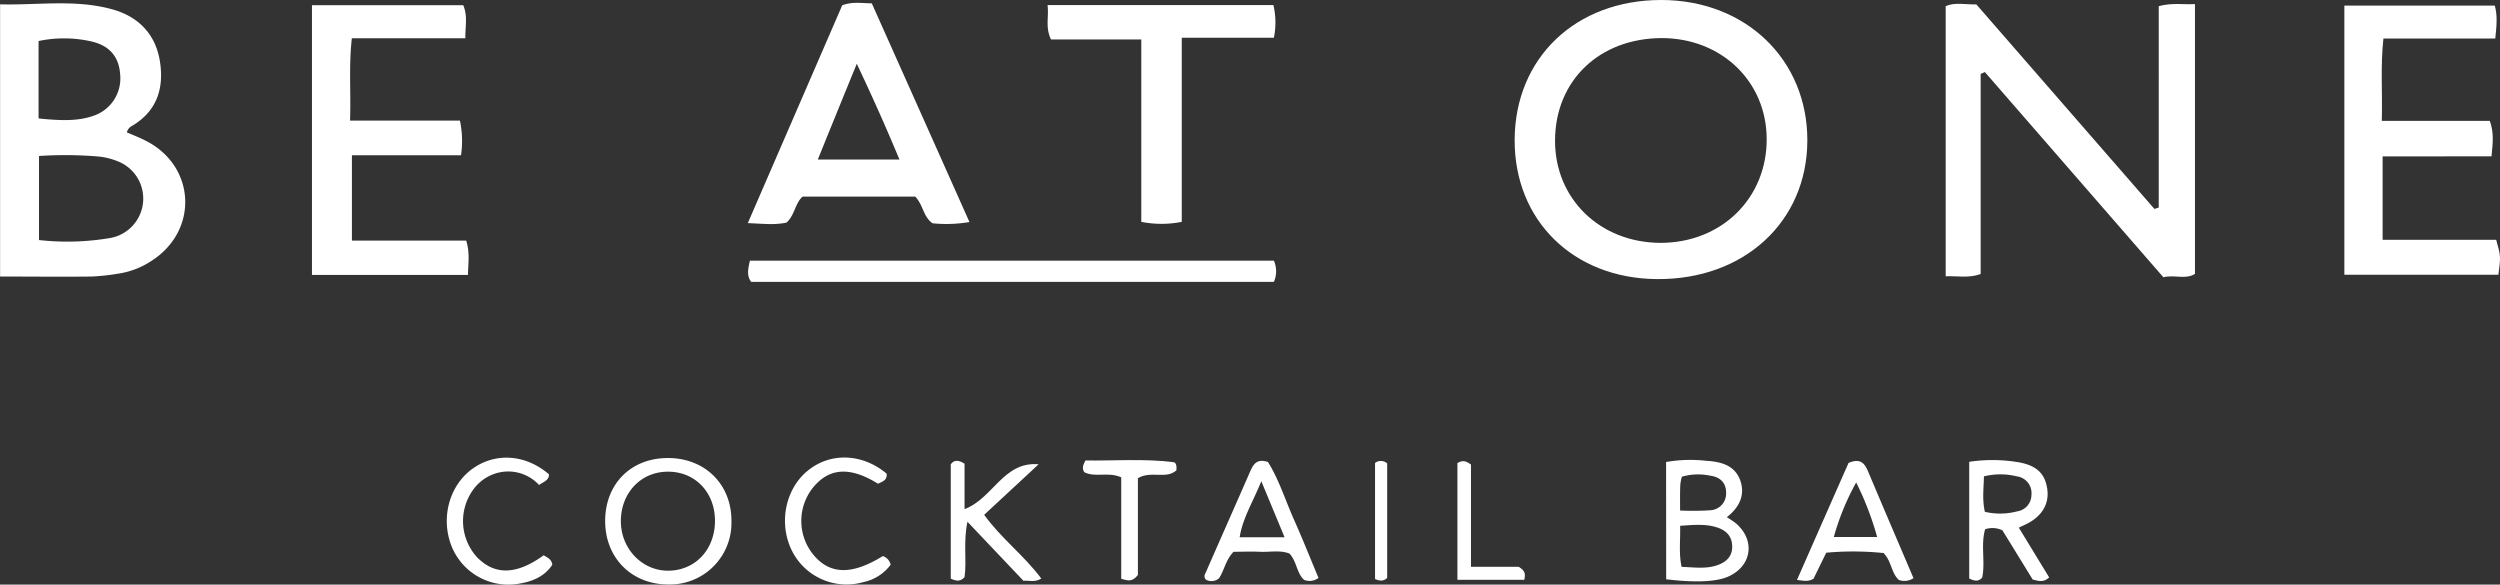<svg xmlns="http://www.w3.org/2000/svg" width="576.98" height="134.92" viewBox="0 0 576.98 134.92"><rect x="0" y="0" width="576.98" height="134.92" fill="#333333" stroke="none"/><g id="Layer_2" data-name="Layer 2"><g id="Layer_1-2" data-name="Layer 1"><g><path d="M349.57,32.27C349.65,13.34,363.67,0,383.39,0c19.53,0,33.81,13.81,33.73,32.5s-14.61,32.1-34.78,31.91C363.11,64.24,349.49,50.88,349.57,32.27Zm33.66,23.78c14.07,0,24.57-10.29,24.51-24C407.68,18.8,397.33,8.84,383.6,8.79c-14.42,0-24.68,9.77-24.71,23.65C358.86,45.92,369.29,56,383.23,56.05Z" style="fill: #fff"></path><path d="M457.12,17.06V63.25c-2.88,1-5.31.4-8.07.51V1.42c2.15-.95,4.46-.34,7.07-.41q20.44,23.51,41.1,47.21l1-.31V1.42c3.09-.82,5.55-.34,8.36-.47V63.21c-2.18,1.38-4.71.13-7.29.78l-41.2-47.36Z" style="fill: #fff"></path><path d="M29.28,30.55c1.49.65,3,1.22,4.49,2C45.2,38.44,45.84,53.22,35,60.18a18.91,18.91,0,0,1-7.87,3,49.52,49.52,0,0,1-5.93.64c-6.95.08-13.9,0-21.18,0V1c8.67.24,17.46-1.24,26.05,1.2C31.88,3.85,35.85,7.81,36.88,14s-.56,11.56-6.32,15A2.33,2.33,0,0,0,29.28,30.55ZM9,36v19.4a58.82,58.82,0,0,0,16.6-.5,9.24,9.24,0,0,0,1.54-17.69,16.18,16.18,0,0,0-4.33-1.08A91.68,91.68,0,0,0,9,36Zm-.1-8.67c6,.65,9.44.47,12.4-.52a9.1,9.1,0,0,0,6.44-9.55c-.27-4.21-2.5-6.88-7.08-7.79a28.42,28.42,0,0,0-11.76,0Z" style="fill: #fff"></path><path d="M108,63.45H72V1.2h34.91c1.07,2.49.45,4.77.49,7.63H81.2c-.72,6.48-.19,12.42-.41,19h25.36a22.79,22.79,0,0,1,.25,8H81.22v19.7H107.6C108.46,58.36,108.07,60.63,108,63.45Z" style="fill: #fff"></path><path d="M549.89,36.1V55.34H576.1c1.07,3.81,1.07,3.81.51,8.07H541.06V1.3h34.72c.66,2.39.41,4.67.11,7.6H550.07c-.7,6.55-.19,12.48-.37,19h24.93c1,2.83.68,5.11.39,8.18Z" style="fill: #fff"></path><path d="M223.74,51.24a31.2,31.2,0,0,1-8.51.29c-2.15-1.46-2.12-4.17-4-6.16h-26c-1.78,1.61-1.8,4.3-3.7,6-2.68.59-5.44.27-8.94.12L194.38,1.22c2.41-.89,4.38-.47,6.82-.45C208.62,17.37,216.05,34,223.74,51.24ZM207.59,36.82c-3.07-7.36-6.14-14.28-9.85-22.1-3.33,8.13-6.12,15-9,22.1Z" style="fill: #fff"></path><path d="M272.74,51.2a23.88,23.88,0,0,1-9.34,0V9.11H242.57c-1.36-2.78-.47-5.21-.8-7.94h52.12A17.49,17.49,0,0,1,294,8.71H272.74Z" style="fill: #fff"></path><path d="M294,60.16a6.06,6.06,0,0,1,0,4.9H173.38c-1.1-1.4-.73-3-.31-4.9Z" style="fill: #fff"></path><path d="M384.52,106.63a32.42,32.42,0,0,1,9.17-.29c3.2.2,6.47.86,7.84,4.27s0,6.45-3,8.75a22.12,22.12,0,0,1,2.18,1.48c4.54,4,3.52,10-2.07,12.32-2.73,1.13-7.5,1.33-14.1.53Zm3.24,14.72c.09,3.42-.34,6.33.34,9.48,2.83.09,5.43.51,8-.31,2.22-.7,3.8-2.06,3.67-4.62-.11-2.27-1.48-3.54-3.57-4.2C393.61,120.89,391,121.12,387.76,121.35Zm0-3.53a58.7,58.7,0,0,0,7-.06,3.84,3.84,0,0,0,3.61-4.06c0-2.32-1.41-3.62-3.69-3.92a13.41,13.41,0,0,0-6.52.24,11.09,11.09,0,0,0-.36,1.84C387.72,113.66,387.75,115.47,387.75,117.82Z" style="fill: #fff"></path><path d="M139.67,120.46c-.1-8.57,5.73-14.62,14.2-14.75,8.72-.13,15,6,14.94,14.58a14.21,14.21,0,0,1-14.52,14.6C145.9,134.93,139.76,128.88,139.67,120.46Zm14.48-11.6c-6.19,0-10.8,4.83-10.86,11.31s5,11.73,11.21,11.54,10.57-5.11,10.51-11.64S160.37,108.84,154.15,108.86Z" style="fill: #fff"></path><path d="M462.15,122.4a5.29,5.29,0,0,0-4-.25c-1.05,3.63.08,7.5-.67,11.14-.88,1-1.8.81-3,.23V106.58a36.18,36.18,0,0,1,11.58.14c4,.77,5.87,2.58,6.41,6,.52,3.21-.89,6-4.07,7.84-.68.4-1.43.71-2.47,1.22l7,11.48c-1.26,1.2-2.36.85-3.8.49Zm-4.06-4.28a15.33,15.33,0,0,0,7.44-.1,3.84,3.84,0,0,0,3.31-3.81,3.89,3.89,0,0,0-3.37-4.27,15.83,15.83,0,0,0-7.59,0C457.81,112.75,457.46,115.34,458.09,118.12Z" style="fill: #fff"></path><path d="M239.71,107.15l-12.57,11.66c3.89,5.43,9.26,9.43,13.18,14.71-1.48.94-2.79.41-4.13.51l-12.91-13.61c-1,4.65-.12,8.9-.67,12.78-1,1.12-1.94.89-3.18.35V107.16c.65-.93,1.63-1.16,3.18-.14V117.5C229.25,115,231.52,106.46,239.71,107.15Z" style="fill: #fff"></path><path d="M441.62,133.43a3.78,3.78,0,0,1-3.37.42c-1.77-1.57-1.65-4.26-3.53-6.21a68.69,68.69,0,0,0-13.24-.08l-2.93,6c-1.21.73-2.16.48-3.82.28q6.16-14,11.9-27c2.83-1.19,3.75.16,4.55,2.07C434.59,117,438.07,125.11,441.62,133.43Zm-13.23-22.08a58,58,0,0,0-5.16,12.58h10A69.47,69.47,0,0,0,428.39,111.35Z" style="fill: #fff"></path><path d="M304.3,133.38a3.42,3.42,0,0,1-3.33.45c-1.74-1.58-1.66-4.25-3.37-6.07-2.14-.85-4.48-.31-6.76-.41s-4.29,0-6.15,0c-1.84,1.92-2.1,4.2-3.34,6.1a2.64,2.64,0,0,1-3,.35,1.1,1.1,0,0,1-.19-1.4c3.39-7.74,6.82-15.48,10.21-23.23.76-1.74,1.47-3.46,4.26-2.55,2.52,4,4,8.79,6,13.28S302.35,128.72,304.3,133.38ZM296.47,124l-5.37-12.94c-2,4.93-4.29,8.5-5,12.94Z" style="fill: #fff"></path><path d="M125.47,128.16c1.08.61,1.85,1,2,2.17-1.89,2.89-4.91,4-8.26,4.47a14.11,14.11,0,0,1-15.09-9c-2.46-6.58-.28-14.06,5.19-17.8,5.31-3.63,12.1-3.06,17.37,1.45.09,1.26-.92,1.62-2.28,2.47a9.68,9.68,0,0,0-9.63-2.77,10.12,10.12,0,0,0-5.61,3.93,12.37,12.37,0,0,0,1,15.59C114.26,132.81,119.26,132.66,125.47,128.16Z" style="fill: #fff"></path><path d="M203.75,128.34a2.69,2.69,0,0,1,1.8,2,10.53,10.53,0,0,1-6.26,4,14.09,14.09,0,0,1-16.68-7.57c-3-6.42-1.19-14.4,4.21-18.45,5.25-4,12.44-3.53,17.81,1,.17,1.54-1,1.83-2,2.32-6.43-4-11.25-3.7-15,.9a12.31,12.31,0,0,0,.2,15.62C191.65,132.66,196.69,132.69,203.75,128.34Z" style="fill: #fff"></path><path d="M258.77,133.59V110.16c-3-1.34-6,.11-8.53-1.18-.45-.75-.46-1.37.28-2.71,6.5.11,13.39-.46,20.29.39.71.09.76,1,.7,1.89-2.41,2.15-5.77,0-8.89,1.8v22.34C261.35,134.32,260.39,134.05,258.77,133.59Z" style="fill: #fff"></path><path d="M336.36,106.88c1.05-.62,1.82-.66,3.13.34v23.59h11c1.69,1,1.52,1.8,1.32,3H336.36Z" style="fill: #fff"></path><path d="M317.35,106.85a2.18,2.18,0,0,1,2.8.1v26.43c-.82.76-1.6.76-2.8.26Z" style="fill: #fff"></path></g></g></g></svg>